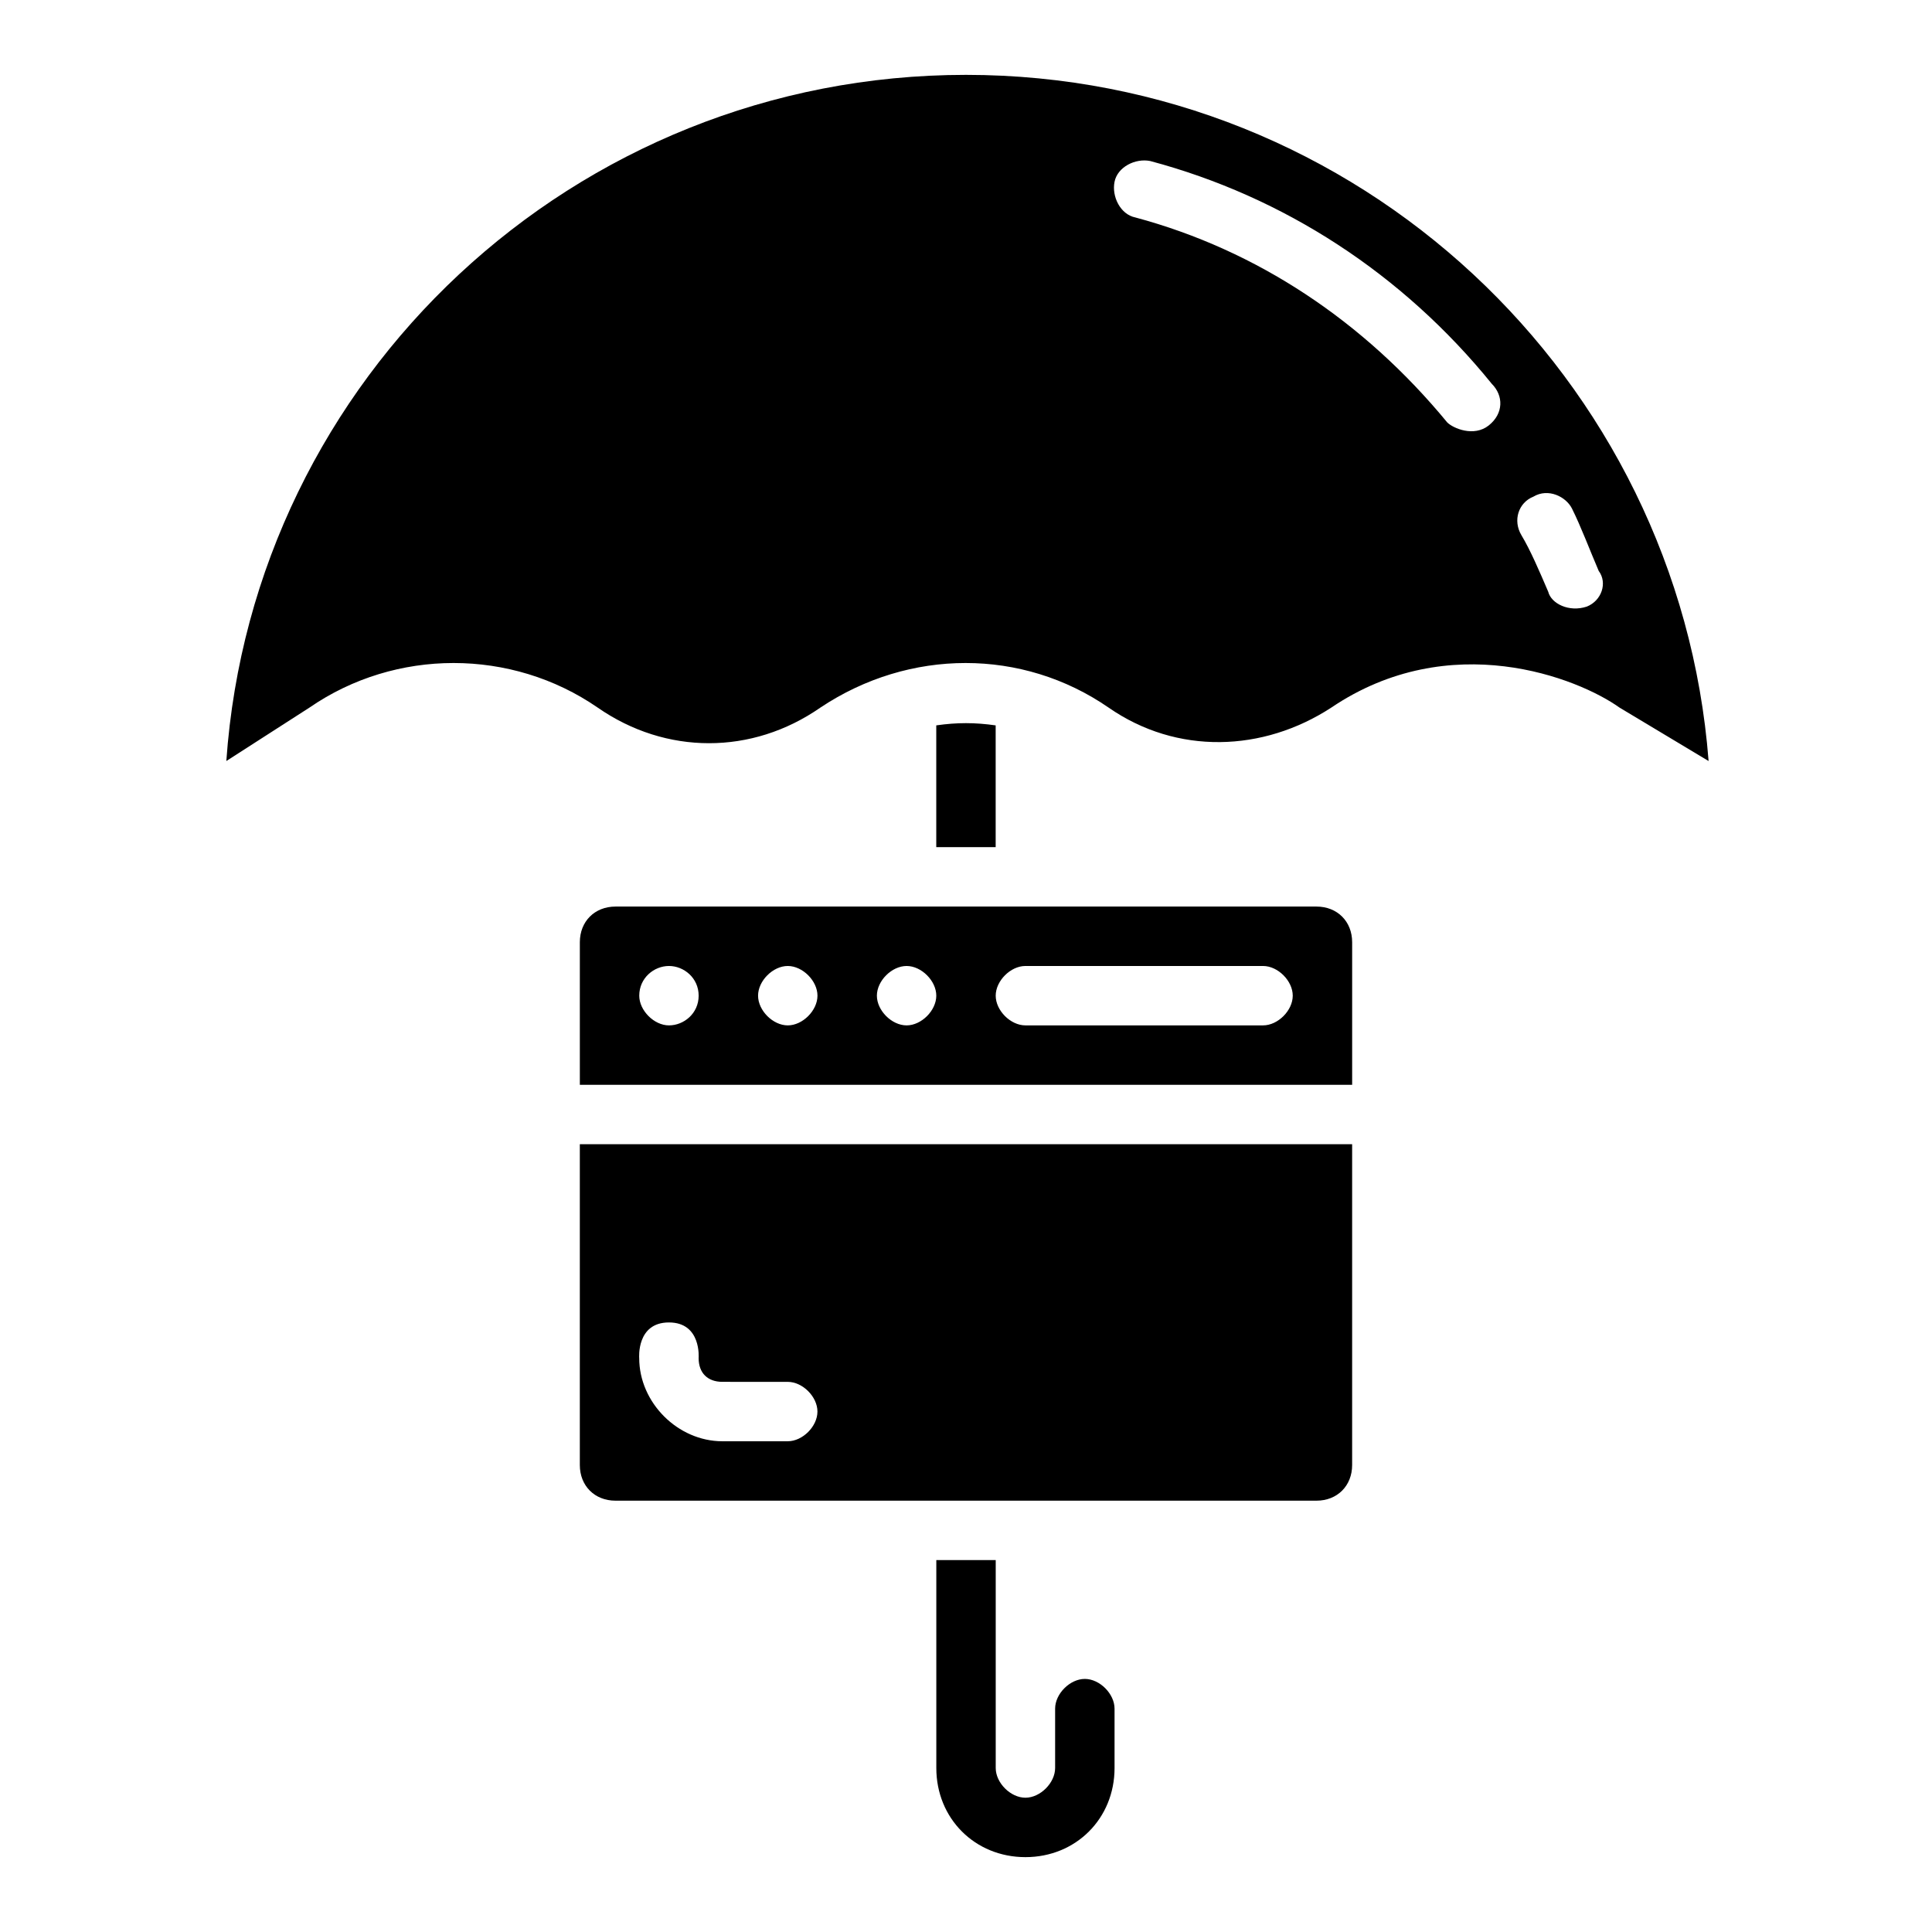 <?xml version="1.0" encoding="UTF-8"?>
<!-- Uploaded to: SVG Repo, www.svgrepo.com, Generator: SVG Repo Mixer Tools -->
<svg fill="#000000" width="800px" height="800px" version="1.1" viewBox="144 144 512 512" xmlns="http://www.w3.org/2000/svg">
 <g>
  <path d="m400 163.84c-103.91 0-188.93 80.297-196.02 181.84l22.043-14.168c22.828-15.742 53.531-15.742 76.359 0 18.105 12.594 40.934 12.594 59.039 0 23.617-15.742 53.531-15.742 76.359 0 18.105 12.594 40.934 11.809 59.039 0 31.488-21.254 65.336-7.871 76.359 0l23.617 14.168c-7.875-101.55-92.891-181.84-196.8-181.84zm138.55 92.891c-3.938 3.148-9.445 0.789-11.02-0.789-22.043-26.766-50.383-45.656-82.656-54.316-3.938-0.789-6.297-5.512-5.512-9.445 0.789-3.938 5.512-6.297 9.445-5.512 35.426 9.445 66.914 29.914 90.527 59.039 3.148 3.152 3.148 7.875-0.785 11.023zm25.977 48.02c-4.723 1.574-9.445-0.789-10.234-3.938-2.363-5.512-4.723-11.02-7.086-14.957s-0.789-8.66 3.148-10.234c3.938-2.363 8.66 0 10.234 3.148 2.363 4.723 4.723 11.02 7.086 16.531 2.363 3.152 0.789 7.875-3.148 9.449z"/>
  <path d="m297.66 532.25c0 5.512 3.938 9.445 9.445 9.445h185.78c5.512 0 9.445-3.938 9.445-9.445v-85.02h-204.67zm23.613-37.789c8.66 0 7.871 9.445 7.871 9.445 0 3.938 2.363 6.297 6.297 6.297l17.32 0.004c3.938 0 7.871 3.938 7.871 7.871 0 3.938-3.938 7.871-7.871 7.871h-17.32c-11.809 0-22.043-10.234-22.043-22.043 0.004 0.004-0.785-9.445 7.875-9.445z"/>
  <path d="m492.89 384.25h-185.78c-5.512 0-9.445 3.938-9.445 9.445v37.789h204.67v-37.785c0-5.512-3.938-9.449-9.449-9.449zm-171.61 31.488c-3.938 0-7.871-3.938-7.871-7.871 0-4.723 3.938-7.871 7.871-7.871 3.938 0 7.871 3.148 7.871 7.871s-3.934 7.871-7.871 7.871zm31.488 0c-3.938 0-7.871-3.938-7.871-7.871 0-3.938 3.938-7.871 7.871-7.871 3.938 0 7.871 3.938 7.871 7.871s-3.934 7.871-7.871 7.871zm31.488 0c-3.938 0-7.871-3.938-7.871-7.871 0-3.938 3.938-7.871 7.871-7.871 3.938 0 7.871 3.938 7.871 7.871s-3.934 7.871-7.871 7.871zm94.465 0h-62.977c-3.938 0-7.871-3.938-7.871-7.871 0-3.938 3.938-7.871 7.871-7.871h62.977c3.938 0 7.871 3.938 7.871 7.871s-3.934 7.871-7.871 7.871z"/>
  <path d="m392.12 336.23v32.277h15.742v-32.273c-5.508-0.789-10.23-0.789-15.742-0.004z"/>
  <path d="m431.49 588.93c-3.938 0-7.871 3.938-7.871 7.871v15.742c0 3.938-3.938 7.871-7.871 7.871-3.938 0-7.871-3.938-7.871-7.871v-55.105h-15.742v55.105c0 13.383 10.234 23.617 23.617 23.617s23.617-10.234 23.617-23.617v-15.742c-0.008-3.934-3.945-7.871-7.879-7.871z"/>
 </g>
</svg>
